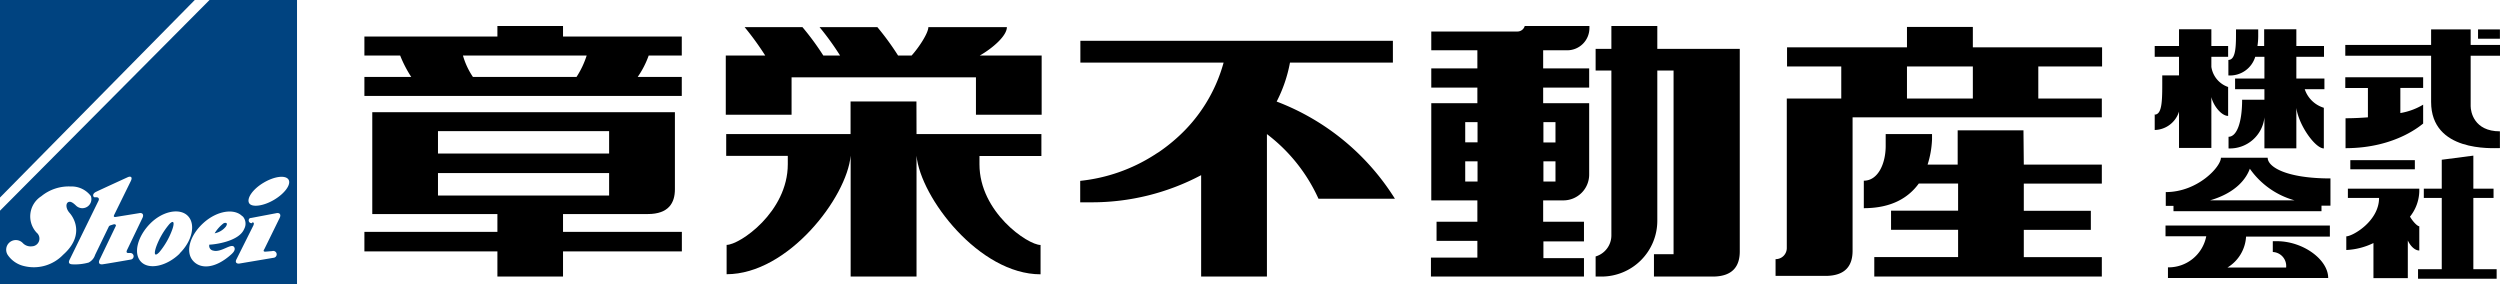 <svg xmlns="http://www.w3.org/2000/svg" viewBox="0 0 298.3 33.93"><defs><style>.cls-1{fill:#004380;}</style></defs><g id="レイヤー_2" data-name="レイヤー 2"><g id="アートワーク"><polygon class="cls-1" points="0 23.57 0 0 23.24 0 0 23.57"/><path class="cls-1" d="M25,0H35.44V33.93H0V25.14ZM7.53,30.4c2.41-2.13,1.5-4.17.77-5-.41-.45-.49-1.06-.19-1.26s.66.1,1,.43a1.08,1.08,0,0,0,1.73-1.18,2.88,2.88,0,0,0-2.41-1.14,5.18,5.18,0,0,0-3.51,1.17,2.85,2.85,0,0,0-.55,4.34.92.92,0,0,1-.56,1.63,1.28,1.28,0,0,1-1.1-.4A1.15,1.15,0,0,0,.93,30.43a3.23,3.23,0,0,0,2,1.33A4.84,4.84,0,0,0,7.53,30.4M17,26c.19-.4,0-.66-.43-.56l-2.78.45c-.15,0-.25,0-.19-.2l2-4.07c.25-.5,0-.63-.35-.48,0,0-3.26,1.49-3.79,1.75s-.32.63-.19.65h.27c.18,0,.36.15.19.46L8.3,31c-.19.39,0,.53.34.54a6.09,6.09,0,0,0,1.93-.21,1.54,1.54,0,0,0,.78-.92L13,27a.48.48,0,0,1,.2-.12l.32-.1c.26-.08.37.09.28.22l-1.92,4c-.18.39,0,.57.32.54s3.41-.57,3.41-.57a.39.39,0,1,0-.12-.78l-.16,0c-.23,0-.28-.11-.17-.36Zm13.08.53c.11,0,.31,0,.15.38l-2,4c-.22.39,0,.57.31.54l4.09-.69a.41.41,0,1,0-.15-.8l-.82.07c-.32,0-.18-.21-.12-.3L33.37,26c.2-.4,0-.66-.42-.56L30,26s-.26,0-.3.17a.33.33,0,0,0,.41.44m2.61-2.78c1.29-.77,2.06-1.86,1.7-2.41s-1.69-.39-3,.4-2,1.87-1.7,2.41,1.7.38,3-.4m-3.78,2c-.93-1-3-.72-4.64.75S22.1,30,23,31.08s2.7,1,4.63-.76c.18-.17.44-.44.36-.73-.24-.77-1.54.6-2.55.31a.57.57,0,0,1-.46-.71c.52,0,3.53-.35,4.15-1.86a1.31,1.31,0,0,0-.2-1.55m-3.32,2.06a4.32,4.32,0,0,1,1.06-1.19c.25-.13.6-.07.26.41a2.27,2.27,0,0,1-1.32.78m-4.18,2.4c1.51-1.48,1.94-3.47,1-4.46s-3-.62-4.5.89-2.07,3.57-1.1,4.57,3.1.51,4.63-1m-2.45-.15c-.57.59-.67.21-.36-.68a9,9,0,0,1,1.55-2.66c.51-.54.67-.23.34.68a9,9,0,0,1-1.53,2.66"/><path d="M67.18,3.1H59.35V4.36H43.48V6.63h4.27a14.32,14.32,0,0,0,1.32,2.55H43.48v2.27H81.35V9.18H76.09A10.81,10.81,0,0,0,77.4,6.63h3.95V4.36H67.18ZM70,6.63a10.48,10.48,0,0,1-1.21,2.55H56.43a8.87,8.87,0,0,1-1.19-2.55Z"/><path d="M67.18,25.54H77.29c2.51,0,3.24-1.35,3.24-2.95v-9.2H44.42V25.54H59.35v2.13H43.48V30H59.35v3h7.83V30H81.36V27.67H67.18ZM52.26,15.65H72.68v2.67H52.26Zm0,5H72.68v2.68H52.26Z"/><path d="M109.35,12.11h-7.86V16H86.65v2.6H94v1c0,5.7-5.75,9.62-7.3,9.62v3.5c7.33,0,14.35-9.16,14.8-14.15h0V33h7.86V18.58c.48,5,7.48,14.15,14.8,14.15v-3.5c-1.52,0-7.29-3.92-7.29-9.62v-1h7.39V16h-14.9Z"/><path d="M120.14,3.24h-9.37c0,.71-1.13,2.43-2,3.39h-1.61a32.24,32.24,0,0,0-2.47-3.39h-6.9a32.75,32.75,0,0,1,2.45,3.39h-2a31.76,31.76,0,0,0-2.49-3.39h-6.9a34.06,34.06,0,0,1,2.46,3.39H86.6v7.06h7.85V9.23h22v4.46h7.84V6.63H116.9c1.51-.86,3.24-2.34,3.24-3.39"/><path d="M250.82,7.93V5.65H235.4V3.21h-7.86V5.65H213.23V7.93h6.47v3.83h-6.5V14h0V29.61a1.32,1.32,0,0,1-1.34,1.31v2h5.94c2.52,0,3.25-1.35,3.25-3V14h29.74V11.76h-7.58V7.93Zm-23.28,0h7.86v3.83h-7.86Z"/><path d="M241.44,15.55h-7.85v4.09H230a11.31,11.31,0,0,0,.53-3V16H225v1.41c0,2.11-.91,4.15-2.61,4.15v3.28c3.35,0,5.35-1.28,6.56-2.94h4.69v3.24h-8v2.28h8v3.25h-10V33h27.15V30.68h-9.31V27.43h8V25.15h-8V21.91h9.31V19.64h-9.31Z"/><path d="M197.75,5.83V3.1h-5.48V5.83h-1.88V8.42h1.88V28.08a2.62,2.62,0,0,1-1.88,2.52V33h.73a6.66,6.66,0,0,0,6.63-6.64V8.42h1.94V30.33h-2.34V33h7c2.5,0,3.24-1.35,3.24-3V5.83Z"/><path d="M181,3.76H170.78V6h5.5V8.16h-5.5v2.29h5.5v1.86h-5.5v11.6h5.5v2.55h-4.87v2.28h4.87v2h-5.54V33H189v-2.2h-4.84v-2H189V26.46h-4.87V23.91h2.4a3.08,3.08,0,0,0,3.09-3.08V12.31h-5.49V10.45h5.49V8.16h-5.49V6H187a2.65,2.65,0,0,0,2.65-2.65V3.1h-7.72a.9.9,0,0,1-.89.66m-4.74,17.9h-1.47V19.25h1.47Zm0-4.68h-1.47V14.57h1.47Zm7.86-2.41h1.44V17h-1.44Zm0,4.68h1.44v2.41h-1.44Z"/><path d="M152.33,12.12a16.83,16.83,0,0,0,1.59-4.65H166.2V4.87H128.91v2.6H146a18.63,18.63,0,0,1-5.59,9,20.63,20.63,0,0,1-2.13,1.67l-.32.2c-.08.05-.15.11-.23.15a20.29,20.29,0,0,1-8.84,3.09v2.56c.41,0,.84,0,1.28,0a27.82,27.82,0,0,0,13.15-3.24V33h7.85V16a20,20,0,0,1,6.15,7.71h9.12a28.65,28.65,0,0,0-14.13-11.6"/><path d="M298.3,6.65V5.36h-3.5V3.51h-4.72V5.36H279.84V6.65h10.24v5.51c0,6,7.28,5.51,8.21,5.51v-2c-3.1,0-3.49-2.35-3.49-3V6.65Z"/><path d="M257.1,13.63v1.88a3.11,3.11,0,0,0,2.9-2.2v4.34h3.86V11.58c.22,1,1.19,2.25,2,2.25V10.38a3,3,0,0,1-2-2.4V6.78h2V5.49h-2v-2H260v2h-2.9V6.78H260V9h-2c0,2.76.07,4.68-.93,4.68"/><path d="M269.1,6.78h1.09V9.37h-3.5v1.27h3.5V11.9h-2.66c0,2.76-.65,4.42-1.62,4.42v1.39A4.14,4.14,0,0,0,270.19,14v3.7H274V12.88c.3,2.11,2.27,4.83,3.28,4.83V12.86A3.46,3.46,0,0,1,275,10.64h2.35V9.37H274V6.78h3.3V5.49H274v-2h-3.84v2h-.8a8.07,8.07,0,0,0,.09-1.16V3.51H266.8c0,1.73.05,3.64-.91,3.64V9a3.14,3.14,0,0,0,3.21-2.24"/><path d="M279.87,14.08v3.6c6.19,0,9.26-3,9.26-2.93V12.49a7.85,7.85,0,0,1-2.72,1v-3h2.72V9.22h-9.29V10.5h2.7V14c-.81.06-1.7.11-2.67.11"/><rect x="295.68" y="3.51" width="2.61" height="1.11"/><polygon points="295.12 23.62 297.53 23.62 297.53 22.51 295.12 22.51 295.12 18.57 291.35 19.06 291.35 22.51 289.21 22.51 289.21 23.62 291.35 23.62 291.35 32.12 288.52 32.12 288.52 33.26 297.9 33.26 297.9 32.12 295.12 32.12 295.12 23.62"/><path d="M258.39,28.19h4.86a4.58,4.58,0,0,1-4.57,3.71v.51h0v.76H277.8v0c0-2.2-3-4.39-6.12-4.39h-.49v1.29a1.67,1.67,0,0,1,1.59,1.85h-7A4.61,4.61,0,0,0,268,28.23v0h10V26.91H258.39Z"/><path d="M270.53,18.82H265c0,1.08-2.77,4.1-6.58,4.1v1.64h.92v.64H277v-.66c.36,0,.69,0,1.07,0V21.29c-5.24,0-7.49-1.36-7.49-2.47m-6.86,5.08c3.21-.94,4.35-2.71,4.73-3.77a9.67,9.67,0,0,0,5.32,3.77Z"/><rect x="280.44" y="19.11" width="7.7" height="1.09"/><path d="M288.67,29.89V27c-.22,0-.75-.53-1.11-1.15a5.05,5.05,0,0,0,1.11-3v-.34h-8.52v1.11h3.72c0,2.78-3.17,4.58-3.91,4.58v1.63A8.24,8.24,0,0,0,283.2,29v4.19h4.1V28.69c.3.66.84,1.2,1.37,1.2"/></g></g></svg>